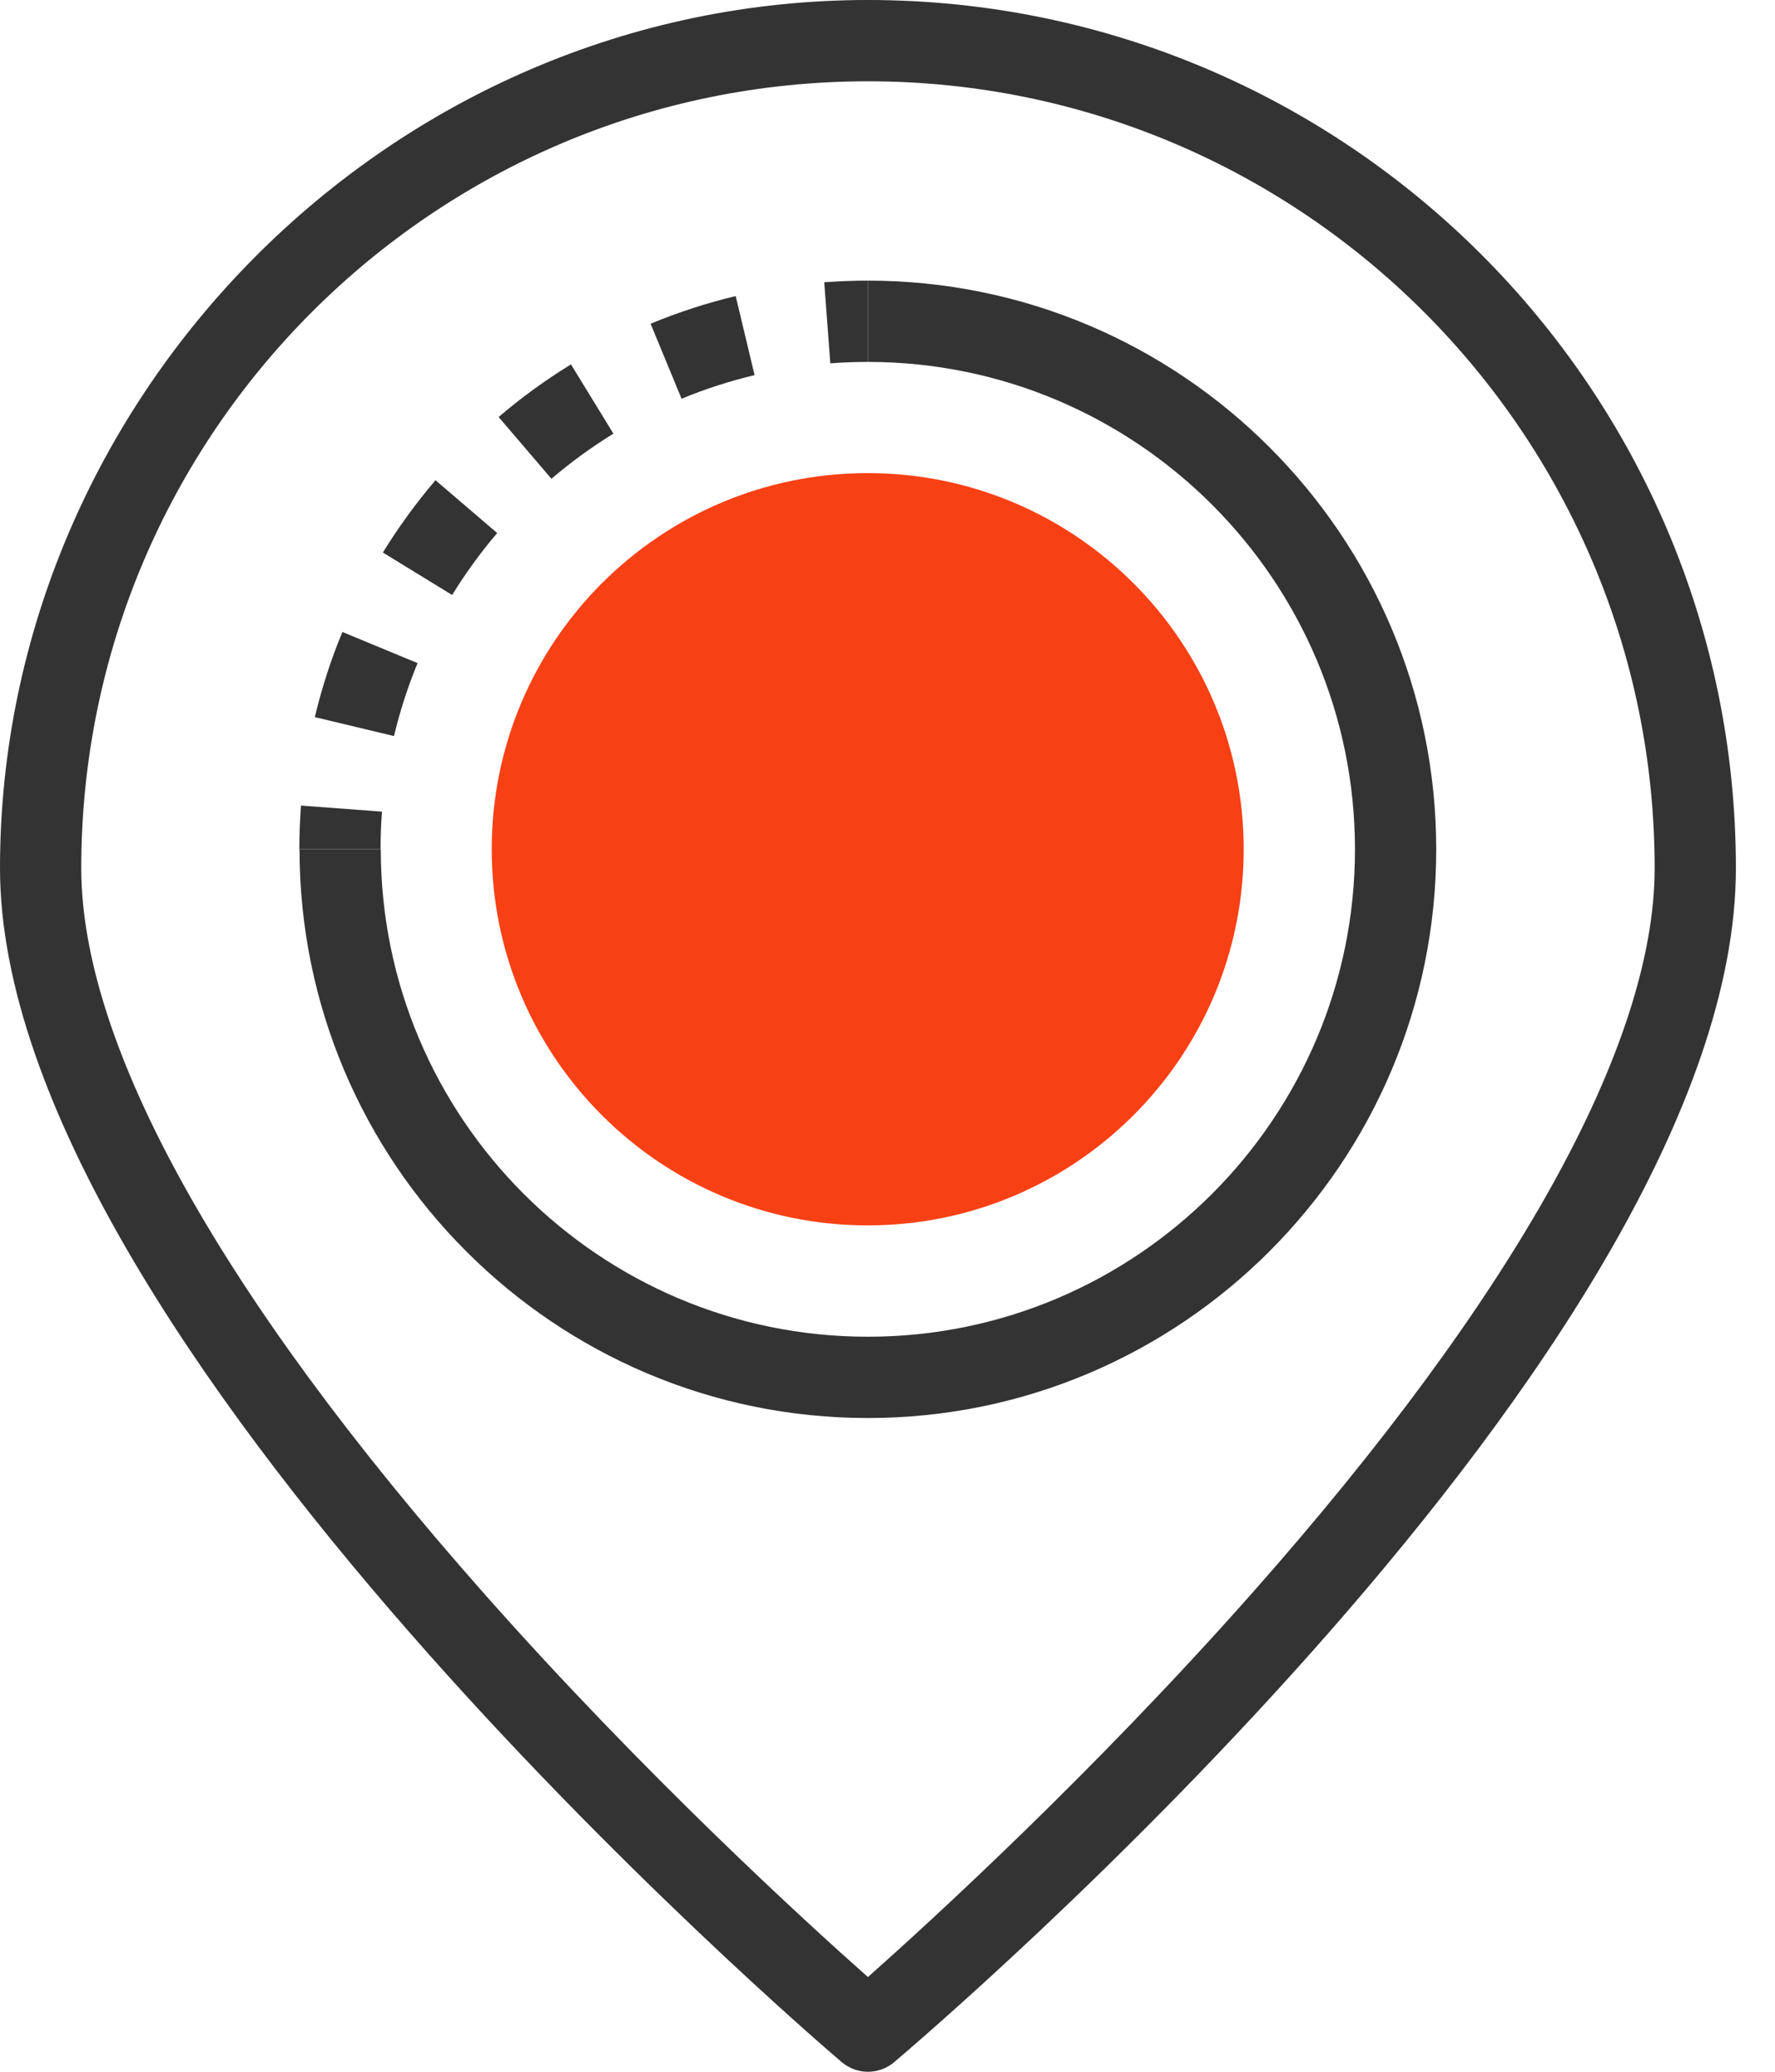 <svg width="36" height="42" viewBox="0 0 36 42" fill="none" xmlns="http://www.w3.org/2000/svg">
<path d="M17.602 28.747C11.245 28.747 6.075 23.577 6.075 17.216H7.723C7.723 22.667 12.156 27.099 17.602 27.099C23.048 27.099 27.481 22.667 27.481 17.216C27.481 11.766 23.048 7.337 17.602 7.337V5.689C23.959 5.689 29.129 10.86 29.129 17.216C29.129 23.573 23.959 28.747 17.602 28.747Z" fill="#333333"/>
<path d="M7.719 17.216H6.071C6.071 16.92 6.084 16.623 6.104 16.331L7.748 16.454C7.727 16.706 7.719 16.961 7.719 17.216Z" fill="#333333"/>
<path d="M7.987 14.921L6.385 14.538C6.525 13.953 6.71 13.373 6.945 12.812L8.469 13.443C8.272 13.92 8.111 14.419 7.991 14.921H7.987ZM9.17 12.062L7.765 11.201C8.082 10.687 8.44 10.196 8.832 9.735L10.084 10.806C9.746 11.201 9.442 11.622 9.17 12.062ZM11.184 9.706L10.113 8.454C10.57 8.062 11.065 7.704 11.58 7.387L12.441 8.791C12 9.063 11.58 9.368 11.184 9.706ZM13.825 8.087L13.195 6.563C13.751 6.332 14.332 6.143 14.921 6.002L15.304 7.605C14.801 7.724 14.303 7.885 13.825 8.083V8.087Z" fill="#333333"/>
<path d="M16.84 7.366L16.717 5.722C17.009 5.702 17.306 5.689 17.602 5.689V7.337C17.347 7.337 17.092 7.346 16.84 7.366Z" fill="#333333"/>
<path d="M25.224 17.216C25.224 21.427 21.808 24.842 17.598 24.842C13.388 24.842 9.973 21.427 9.973 17.216C9.973 13.006 13.388 9.591 17.598 9.591C21.808 9.591 25.224 13.006 25.224 17.216Z" fill="#F84015"/>
<path d="M17.603 42C17.414 42 17.224 41.934 17.068 41.802C16.372 41.209 0 27.14 0 17.599C0 8.058 7.893 0 17.603 0C27.313 0 35.207 7.897 35.207 17.599C35.207 27.301 18.835 41.209 18.139 41.802C17.986 41.934 17.793 42 17.603 42ZM17.603 1.648C8.804 1.648 1.648 8.804 1.648 17.599C1.648 21.187 4.478 26.275 9.83 32.319C13.072 35.981 16.347 38.968 17.603 40.08C18.86 38.964 22.143 35.969 25.39 32.302C30.733 26.267 33.559 21.179 33.559 17.599C33.559 8.804 26.403 1.648 17.603 1.648Z" fill="#333333"/>
</svg>
